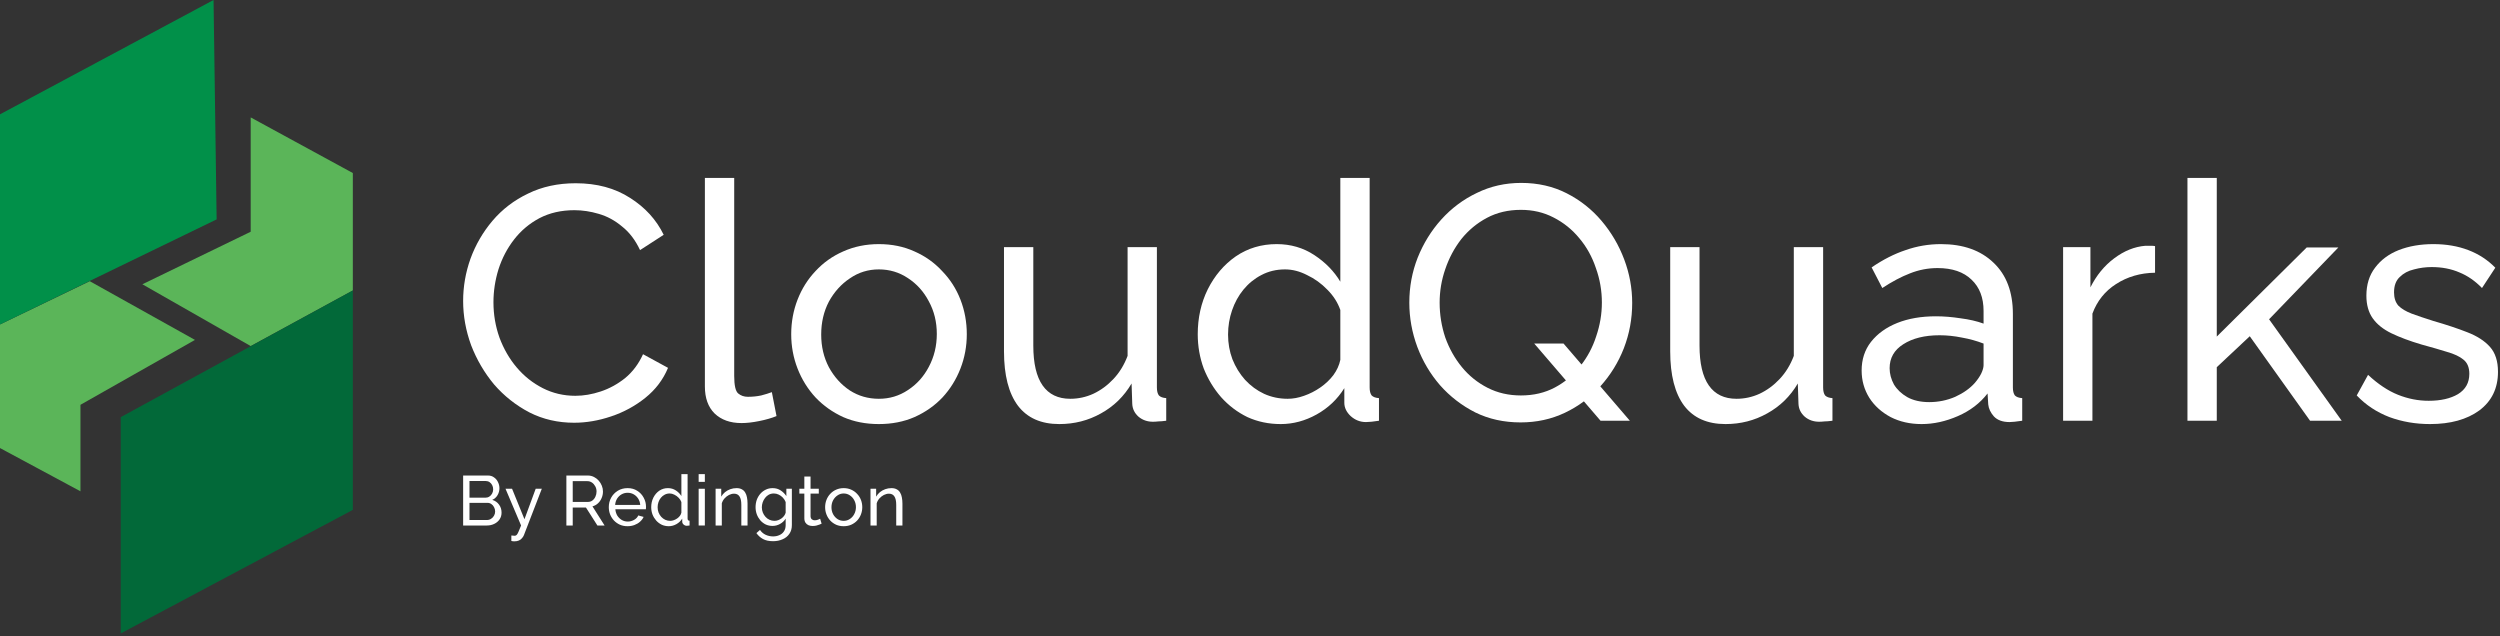 <svg width="220" height="56" viewBox="0 0 220 56" fill="none" xmlns="http://www.w3.org/2000/svg">
<rect x="0" y="0" width="220" height="56" fill="#333333" stroke="none"/>
<g clip-path="url(#clip0_2780_115188)">
<path d="M40.756 26.488C40.756 25.219 40.971 23.98 41.401 22.77C41.85 21.541 42.495 20.428 43.336 19.433C44.196 18.419 45.242 17.618 46.473 17.033C47.704 16.428 49.102 16.126 50.665 16.126C52.522 16.126 54.115 16.555 55.444 17.413C56.773 18.253 57.76 19.336 58.405 20.663L56.324 22.009C55.913 21.131 55.386 20.438 54.74 19.931C54.115 19.404 53.431 19.033 52.688 18.819C51.965 18.604 51.252 18.497 50.548 18.497C49.395 18.497 48.369 18.731 47.47 19.199C46.59 19.667 45.847 20.292 45.242 21.072C44.636 21.853 44.176 22.731 43.864 23.707C43.57 24.663 43.424 25.629 43.424 26.605C43.424 27.678 43.6 28.712 43.952 29.707C44.323 30.703 44.831 31.581 45.476 32.342C46.121 33.103 46.883 33.708 47.763 34.157C48.642 34.605 49.6 34.83 50.636 34.83C51.359 34.83 52.102 34.703 52.864 34.449C53.626 34.196 54.34 33.805 55.004 33.278C55.669 32.732 56.197 32.029 56.587 31.171L58.786 32.371C58.356 33.405 57.692 34.283 56.793 35.005C55.894 35.727 54.887 36.274 53.773 36.645C52.678 37.015 51.594 37.201 50.519 37.201C49.092 37.201 47.782 36.898 46.59 36.293C45.398 35.669 44.362 34.849 43.482 33.835C42.622 32.8 41.948 31.649 41.459 30.381C40.99 29.093 40.756 27.795 40.756 26.488Z" fill="white"/>
<path d="M62.03 15.657H64.61V33.074C64.61 33.913 64.727 34.43 64.962 34.625C65.196 34.82 65.48 34.918 65.812 34.918C66.222 34.918 66.613 34.879 66.985 34.8C67.356 34.703 67.669 34.605 67.923 34.508L68.333 36.615C67.903 36.791 67.395 36.937 66.809 37.054C66.222 37.172 65.705 37.23 65.255 37.23C64.258 37.23 63.467 36.947 62.88 36.381C62.313 35.815 62.03 35.025 62.03 34.01V15.657Z" fill="white"/>
<path d="M77.338 37.318C76.185 37.318 75.139 37.113 74.201 36.703C73.263 36.274 72.452 35.698 71.767 34.976C71.083 34.235 70.556 33.386 70.184 32.43C69.813 31.473 69.627 30.468 69.627 29.415C69.627 28.341 69.813 27.327 70.184 26.37C70.556 25.414 71.083 24.575 71.767 23.853C72.452 23.112 73.263 22.536 74.201 22.126C75.159 21.697 76.204 21.482 77.338 21.482C78.491 21.482 79.537 21.697 80.475 22.126C81.413 22.536 82.224 23.112 82.908 23.853C83.612 24.575 84.149 25.414 84.521 26.37C84.892 27.327 85.078 28.341 85.078 29.415C85.078 30.468 84.892 31.473 84.521 32.43C84.149 33.386 83.622 34.235 82.938 34.976C82.254 35.698 81.433 36.274 80.475 36.703C79.537 37.113 78.491 37.318 77.338 37.318ZM72.266 29.444C72.266 30.498 72.491 31.454 72.94 32.312C73.409 33.171 74.025 33.854 74.787 34.361C75.549 34.849 76.4 35.093 77.338 35.093C78.276 35.093 79.126 34.84 79.888 34.332C80.67 33.825 81.286 33.142 81.736 32.283C82.205 31.405 82.439 30.439 82.439 29.385C82.439 28.332 82.205 27.375 81.736 26.517C81.286 25.658 80.67 24.975 79.888 24.468C79.126 23.96 78.276 23.707 77.338 23.707C76.4 23.707 75.549 23.97 74.787 24.497C74.025 25.005 73.409 25.688 72.94 26.546C72.491 27.405 72.266 28.371 72.266 29.444Z" fill="white"/>
<path d="M88.351 30.907V21.746H90.931V30.41C90.931 31.971 91.204 33.142 91.751 33.922C92.299 34.703 93.11 35.093 94.185 35.093C94.888 35.093 95.563 34.947 96.208 34.654C96.872 34.342 97.469 33.903 97.996 33.337C98.524 32.771 98.934 32.098 99.228 31.317V21.746H101.807V34.098C101.807 34.41 101.866 34.644 101.983 34.8C102.12 34.937 102.335 35.015 102.628 35.035V37.025C102.335 37.064 102.101 37.084 101.925 37.084C101.768 37.103 101.612 37.113 101.456 37.113C100.967 37.113 100.547 36.967 100.195 36.674C99.843 36.362 99.657 35.981 99.638 35.532L99.579 33.747C98.915 34.879 98.016 35.757 96.882 36.381C95.768 37.006 94.546 37.318 93.217 37.318C91.615 37.318 90.403 36.781 89.582 35.708C88.761 34.615 88.351 33.015 88.351 30.907Z" fill="white"/>
<path d="M105.401 29.415C105.401 27.971 105.695 26.653 106.281 25.463C106.887 24.253 107.708 23.287 108.744 22.565C109.799 21.843 111.001 21.482 112.35 21.482C113.581 21.482 114.685 21.804 115.663 22.448C116.64 23.092 117.402 23.873 117.949 24.79V15.657H120.529V34.098C120.529 34.41 120.588 34.644 120.705 34.8C120.842 34.937 121.057 35.015 121.35 35.035V37.025C120.862 37.103 120.481 37.142 120.207 37.142C119.699 37.142 119.249 36.967 118.858 36.615C118.487 36.264 118.301 35.874 118.301 35.444V34.157C117.695 35.132 116.884 35.903 115.868 36.469C114.852 37.035 113.796 37.318 112.702 37.318C111.646 37.318 110.669 37.113 109.77 36.703C108.89 36.274 108.118 35.688 107.454 34.947C106.809 34.205 106.301 33.366 105.929 32.43C105.577 31.473 105.401 30.468 105.401 29.415ZM117.949 31.669V27.278C117.715 26.614 117.334 26.019 116.806 25.492C116.278 24.946 115.682 24.517 115.018 24.204C114.373 23.873 113.728 23.707 113.083 23.707C112.32 23.707 111.627 23.873 111.001 24.204C110.395 24.517 109.868 24.946 109.418 25.492C108.988 26.019 108.656 26.624 108.421 27.307C108.187 27.99 108.069 28.702 108.069 29.444C108.069 30.205 108.196 30.927 108.451 31.61C108.724 32.293 109.095 32.898 109.565 33.425C110.053 33.952 110.61 34.361 111.236 34.654C111.881 34.947 112.575 35.093 113.317 35.093C113.786 35.093 114.265 35.005 114.754 34.83C115.262 34.654 115.741 34.41 116.19 34.098C116.64 33.786 117.021 33.425 117.334 33.015C117.647 32.586 117.852 32.137 117.949 31.669Z" fill="white"/>
<path d="M133.812 37.172C132.346 37.172 131.017 36.879 129.825 36.293C128.632 35.688 127.596 34.888 126.717 33.893C125.857 32.898 125.192 31.776 124.723 30.527C124.254 29.259 124.02 27.961 124.02 26.634C124.02 25.248 124.264 23.931 124.753 22.682C125.261 21.414 125.955 20.292 126.834 19.316C127.733 18.321 128.779 17.54 129.971 16.974C131.163 16.389 132.463 16.096 133.87 16.096C135.336 16.096 136.665 16.399 137.858 17.004C139.05 17.609 140.076 18.419 140.936 19.433C141.796 20.448 142.461 21.58 142.93 22.829C143.399 24.078 143.633 25.356 143.633 26.663C143.633 28.049 143.389 29.376 142.9 30.644C142.412 31.893 141.718 33.015 140.819 34.01C139.939 34.986 138.903 35.757 137.711 36.323C136.519 36.889 135.219 37.172 133.812 37.172ZM133.841 34.8C134.955 34.8 135.952 34.566 136.832 34.098C137.711 33.63 138.454 33.005 139.06 32.225C139.685 31.444 140.154 30.566 140.467 29.59C140.799 28.615 140.965 27.629 140.965 26.634C140.965 25.58 140.789 24.565 140.438 23.59C140.105 22.595 139.617 21.716 138.972 20.955C138.346 20.194 137.594 19.589 136.714 19.14C135.854 18.692 134.897 18.467 133.841 18.467C132.727 18.467 131.73 18.701 130.851 19.17C129.971 19.638 129.219 20.262 128.593 21.043C127.987 21.824 127.518 22.702 127.186 23.677C126.854 24.634 126.688 25.619 126.688 26.634C126.688 27.688 126.854 28.712 127.186 29.707C127.538 30.683 128.026 31.551 128.652 32.312C129.277 33.074 130.03 33.678 130.909 34.127C131.789 34.576 132.766 34.8 133.841 34.8ZM135.014 30.234H137.594L143.428 37.025H140.848L135.014 30.234Z" fill="white"/>
<path d="M146.978 30.907V21.746H149.558V30.41C149.558 31.971 149.832 33.142 150.379 33.922C150.926 34.703 151.738 35.093 152.812 35.093C153.516 35.093 154.19 34.947 154.835 34.654C155.5 34.342 156.096 33.903 156.624 33.337C157.152 32.771 157.562 32.098 157.855 31.317V21.746H160.435V34.098C160.435 34.41 160.494 34.644 160.611 34.8C160.748 34.937 160.963 35.015 161.256 35.035V37.025C160.963 37.064 160.728 37.084 160.552 37.084C160.396 37.103 160.24 37.113 160.083 37.113C159.595 37.113 159.174 36.967 158.823 36.674C158.471 36.362 158.285 35.981 158.266 35.532L158.207 33.747C157.542 34.879 156.643 35.757 155.51 36.381C154.396 37.006 153.174 37.318 151.845 37.318C150.242 37.318 149.031 36.781 148.21 35.708C147.389 34.615 146.978 33.015 146.978 30.907Z" fill="white"/>
<path d="M163.824 32.605C163.824 31.63 164.097 30.79 164.645 30.088C165.212 29.366 165.984 28.81 166.961 28.419C167.938 28.029 169.072 27.834 170.362 27.834C171.046 27.834 171.769 27.892 172.531 28.01C173.294 28.107 173.968 28.263 174.554 28.478V27.366C174.554 26.195 174.202 25.278 173.499 24.614C172.795 23.931 171.798 23.59 170.508 23.59C169.668 23.59 168.857 23.746 168.075 24.058C167.313 24.351 166.502 24.78 165.642 25.346L164.703 23.531C165.7 22.848 166.697 22.341 167.694 22.009C168.691 21.658 169.727 21.482 170.802 21.482C172.756 21.482 174.3 22.029 175.434 23.121C176.567 24.195 177.134 25.697 177.134 27.629V34.098C177.134 34.41 177.193 34.644 177.31 34.8C177.447 34.937 177.662 35.015 177.955 35.035V37.025C177.701 37.064 177.476 37.093 177.281 37.113C177.105 37.133 176.958 37.142 176.841 37.142C176.235 37.142 175.776 36.976 175.463 36.645C175.17 36.313 175.004 35.962 174.965 35.591L174.906 34.625C174.241 35.483 173.372 36.147 172.297 36.615C171.222 37.084 170.157 37.318 169.101 37.318C168.085 37.318 167.176 37.113 166.375 36.703C165.573 36.274 164.948 35.708 164.498 35.005C164.049 34.283 163.824 33.483 163.824 32.605ZM173.792 33.688C174.026 33.415 174.212 33.142 174.349 32.869C174.486 32.576 174.554 32.332 174.554 32.137V30.234C173.948 30 173.313 29.824 172.649 29.707C171.984 29.571 171.329 29.503 170.684 29.503C169.375 29.503 168.31 29.766 167.489 30.293C166.687 30.8 166.287 31.503 166.287 32.4C166.287 32.888 166.414 33.366 166.668 33.835C166.941 34.283 167.332 34.654 167.84 34.947C168.368 35.24 169.013 35.386 169.775 35.386C170.577 35.386 171.339 35.23 172.062 34.918C172.785 34.586 173.362 34.176 173.792 33.688Z" fill="white"/>
<path d="M189.644 24C188.354 24.019 187.211 24.351 186.214 24.995C185.237 25.619 184.543 26.488 184.133 27.6V37.025H181.553V21.746H183.957V25.287C184.484 24.234 185.178 23.385 186.038 22.741C186.918 22.077 187.836 21.707 188.794 21.628C188.99 21.628 189.156 21.628 189.293 21.628C189.429 21.628 189.547 21.638 189.644 21.658V24Z" fill="white"/>
<path d="M203.285 37.025L197.979 29.59L195.076 32.312V37.025H192.496V15.657H195.076V29.619L202.992 21.775H205.777L199.679 28.097L206.071 37.025H203.285Z" fill="white"/>
<path d="M213.842 37.318C212.571 37.318 211.379 37.113 210.265 36.703C209.151 36.274 208.193 35.64 207.392 34.8L208.389 32.986C209.268 33.805 210.148 34.391 211.027 34.742C211.907 35.093 212.806 35.269 213.724 35.269C214.78 35.269 215.64 35.074 216.304 34.683C216.969 34.274 217.301 33.678 217.301 32.898C217.301 32.332 217.125 31.912 216.773 31.639C216.441 31.366 215.962 31.142 215.337 30.966C214.711 30.771 213.969 30.556 213.109 30.322C212.053 30.01 211.164 29.678 210.441 29.327C209.718 28.976 209.17 28.537 208.799 28.01C208.428 27.483 208.242 26.819 208.242 26.019C208.242 25.044 208.496 24.224 209.004 23.56C209.512 22.877 210.206 22.36 211.086 22.009C211.985 21.658 213.001 21.482 214.135 21.482C215.268 21.482 216.295 21.658 217.213 22.009C218.132 22.36 218.923 22.877 219.588 23.56L218.415 25.346C217.809 24.721 217.145 24.263 216.422 23.97C215.698 23.658 214.887 23.502 213.988 23.502C213.461 23.502 212.943 23.57 212.434 23.707C211.926 23.824 211.506 24.048 211.174 24.38C210.841 24.692 210.675 25.141 210.675 25.727C210.675 26.214 210.802 26.605 211.056 26.897C211.33 27.171 211.721 27.405 212.229 27.6C212.757 27.795 213.392 28.01 214.135 28.244C215.288 28.576 216.285 28.907 217.125 29.239C217.985 29.571 218.65 30 219.119 30.527C219.588 31.054 219.823 31.786 219.823 32.722C219.823 34.166 219.275 35.298 218.181 36.118C217.086 36.918 215.64 37.318 213.842 37.318Z" fill="white"/>
<path d="M44.137 45.111C44.137 45.338 44.079 45.536 43.963 45.705C43.847 45.874 43.69 46.007 43.492 46.102C43.297 46.197 43.082 46.244 42.846 46.244H40.756V41.846H42.946C43.153 41.846 43.33 41.902 43.479 42.014C43.632 42.121 43.748 42.261 43.827 42.435C43.909 42.604 43.951 42.782 43.951 42.968C43.951 43.182 43.895 43.385 43.783 43.575C43.676 43.76 43.521 43.899 43.318 43.989C43.57 44.064 43.769 44.202 43.913 44.404C44.062 44.603 44.137 44.838 44.137 45.111ZM43.572 45.011C43.572 44.875 43.541 44.749 43.479 44.634C43.421 44.518 43.341 44.425 43.237 44.355C43.138 44.285 43.022 44.25 42.89 44.25H41.314V45.761H42.846C42.983 45.761 43.105 45.726 43.212 45.656C43.324 45.585 43.411 45.495 43.473 45.383C43.539 45.267 43.572 45.144 43.572 45.011ZM41.314 42.33V43.797H42.716C42.849 43.797 42.964 43.764 43.064 43.698C43.167 43.632 43.248 43.544 43.306 43.432C43.367 43.321 43.399 43.199 43.399 43.067C43.399 42.926 43.37 42.802 43.312 42.695C43.258 42.584 43.181 42.495 43.082 42.429C42.987 42.363 42.877 42.33 42.753 42.33H41.314Z" fill="white"/>
<path d="M44.999 47.123C45.053 47.128 45.107 47.132 45.161 47.136C45.215 47.144 45.256 47.148 45.285 47.148C45.351 47.148 45.409 47.126 45.459 47.08C45.508 47.035 45.562 46.946 45.62 46.814C45.682 46.686 45.76 46.496 45.855 46.244L44.485 43.011H45.062L46.153 45.693L47.14 43.011H47.679L46.104 47.093C46.066 47.188 46.011 47.276 45.936 47.359C45.866 47.446 45.775 47.514 45.663 47.563C45.552 47.613 45.417 47.638 45.26 47.638C45.223 47.638 45.184 47.636 45.142 47.631C45.105 47.627 45.057 47.619 44.999 47.607V47.123Z" fill="white"/>
<path d="M49.841 46.244V41.846H51.727C51.922 41.846 52.099 41.888 52.261 41.97C52.422 42.049 52.563 42.156 52.683 42.292C52.803 42.425 52.895 42.575 52.962 42.745C53.028 42.91 53.061 43.079 53.061 43.252C53.061 43.455 53.022 43.647 52.943 43.828C52.869 44.01 52.761 44.165 52.62 44.293C52.484 44.421 52.323 44.51 52.137 44.559L53.204 46.244H52.571L51.566 44.665H50.4V46.244H49.841ZM50.4 44.169H51.733C51.886 44.169 52.019 44.128 52.13 44.045C52.246 43.959 52.335 43.845 52.397 43.705C52.463 43.564 52.496 43.413 52.496 43.252C52.496 43.087 52.459 42.937 52.385 42.8C52.31 42.66 52.213 42.548 52.093 42.466C51.973 42.383 51.841 42.342 51.696 42.342H50.4V44.169Z" fill="white"/>
<path d="M55.224 46.306C54.98 46.306 54.756 46.263 54.554 46.176C54.355 46.085 54.181 45.963 54.033 45.81C53.888 45.654 53.774 45.474 53.691 45.272C53.613 45.069 53.574 44.855 53.574 44.627C53.574 44.322 53.644 44.043 53.785 43.791C53.925 43.539 54.12 43.337 54.368 43.184C54.62 43.032 54.907 42.955 55.23 42.955C55.557 42.955 55.84 43.034 56.08 43.191C56.324 43.343 56.512 43.546 56.644 43.797C56.781 44.045 56.849 44.314 56.849 44.603C56.849 44.644 56.847 44.685 56.843 44.727C56.843 44.764 56.841 44.793 56.837 44.813H54.151C54.167 45.024 54.225 45.212 54.324 45.377C54.428 45.538 54.56 45.666 54.721 45.761C54.883 45.852 55.056 45.897 55.242 45.897C55.441 45.897 55.627 45.848 55.801 45.748C55.978 45.649 56.1 45.519 56.167 45.358L56.638 45.488C56.568 45.645 56.462 45.786 56.322 45.91C56.185 46.033 56.022 46.13 55.832 46.201C55.645 46.271 55.443 46.306 55.224 46.306ZM54.132 44.435H56.34C56.324 44.225 56.264 44.039 56.16 43.878C56.057 43.717 55.925 43.591 55.763 43.5C55.602 43.409 55.424 43.364 55.23 43.364C55.04 43.364 54.864 43.409 54.703 43.5C54.541 43.591 54.409 43.717 54.306 43.878C54.206 44.039 54.148 44.225 54.132 44.435Z" fill="white"/>
<path d="M57.307 44.634C57.307 44.328 57.369 44.049 57.493 43.797C57.621 43.541 57.795 43.337 58.014 43.184C58.237 43.032 58.492 42.955 58.777 42.955C59.038 42.955 59.271 43.023 59.478 43.16C59.685 43.296 59.846 43.461 59.962 43.655V41.723H60.508V45.625C60.508 45.691 60.52 45.74 60.545 45.773C60.574 45.802 60.62 45.819 60.682 45.823V46.244C60.578 46.261 60.498 46.269 60.44 46.269C60.332 46.269 60.237 46.232 60.154 46.157C60.076 46.083 60.036 46 60.036 45.91V45.637C59.908 45.843 59.737 46.007 59.522 46.126C59.306 46.246 59.083 46.306 58.852 46.306C58.628 46.306 58.422 46.263 58.231 46.176C58.045 46.085 57.882 45.961 57.741 45.804C57.605 45.647 57.497 45.47 57.419 45.272C57.344 45.069 57.307 44.857 57.307 44.634ZM59.962 45.111V44.181C59.912 44.041 59.832 43.915 59.72 43.804C59.608 43.688 59.482 43.597 59.342 43.531C59.205 43.461 59.069 43.426 58.932 43.426C58.771 43.426 58.624 43.461 58.492 43.531C58.364 43.597 58.252 43.688 58.157 43.804C58.066 43.915 57.995 44.043 57.946 44.188C57.896 44.332 57.871 44.483 57.871 44.64C57.871 44.801 57.898 44.954 57.952 45.098C58.01 45.243 58.089 45.371 58.188 45.482C58.291 45.594 58.409 45.68 58.541 45.742C58.678 45.804 58.825 45.835 58.982 45.835C59.081 45.835 59.182 45.817 59.286 45.779C59.393 45.742 59.495 45.691 59.59 45.625C59.685 45.559 59.766 45.482 59.832 45.395C59.898 45.305 59.941 45.21 59.962 45.111Z" fill="white"/>
<path d="M61.481 46.244V43.011H62.027V46.244H61.481ZM61.481 42.404V41.723H62.027V42.404H61.481Z" fill="white"/>
<path d="M65.783 46.244H65.237V44.435C65.237 44.093 65.184 43.843 65.076 43.686C64.973 43.525 64.814 43.444 64.598 43.444C64.45 43.444 64.301 43.482 64.152 43.556C64.007 43.63 63.877 43.731 63.761 43.859C63.649 43.983 63.569 44.128 63.519 44.293V46.244H62.973V43.011H63.469V43.705C63.556 43.552 63.668 43.42 63.804 43.308C63.941 43.197 64.096 43.11 64.27 43.048C64.443 42.986 64.625 42.955 64.816 42.955C65.002 42.955 65.157 42.99 65.281 43.06C65.409 43.127 65.508 43.221 65.579 43.345C65.653 43.465 65.705 43.608 65.734 43.773C65.767 43.938 65.783 44.117 65.783 44.312V46.244Z" fill="white"/>
<path d="M67.985 46.281C67.765 46.281 67.563 46.238 67.377 46.151C67.195 46.06 67.037 45.938 66.905 45.786C66.773 45.629 66.669 45.451 66.595 45.253C66.525 45.055 66.49 44.848 66.49 44.634C66.49 44.407 66.525 44.192 66.595 43.989C66.669 43.787 66.773 43.61 66.905 43.457C67.042 43.3 67.201 43.178 67.383 43.091C67.565 43.001 67.767 42.955 67.991 42.955C68.26 42.955 68.493 43.021 68.692 43.153C68.894 43.285 69.064 43.453 69.2 43.655V43.011H69.684V46.207C69.684 46.512 69.61 46.77 69.461 46.981C69.316 47.192 69.118 47.351 68.865 47.458C68.617 47.569 68.34 47.625 68.034 47.625C67.67 47.625 67.373 47.561 67.141 47.433C66.909 47.305 66.717 47.132 66.564 46.913L66.88 46.634C67.008 46.824 67.174 46.967 67.377 47.062C67.583 47.157 67.803 47.204 68.034 47.204C68.233 47.204 68.415 47.167 68.58 47.093C68.75 47.022 68.884 46.913 68.983 46.764C69.087 46.616 69.138 46.43 69.138 46.207V45.637C69.019 45.835 68.853 45.992 68.642 46.108C68.435 46.223 68.216 46.281 67.985 46.281ZM68.152 45.835C68.268 45.835 68.379 45.815 68.487 45.773C68.595 45.732 68.694 45.678 68.785 45.612C68.876 45.542 68.952 45.464 69.014 45.377C69.076 45.29 69.118 45.201 69.138 45.111V44.181C69.081 44.033 68.998 43.903 68.89 43.791C68.783 43.676 68.661 43.587 68.524 43.525C68.388 43.459 68.247 43.426 68.102 43.426C67.937 43.426 67.788 43.461 67.656 43.531C67.528 43.601 67.418 43.696 67.327 43.816C67.236 43.932 67.166 44.062 67.116 44.206C67.066 44.351 67.042 44.497 67.042 44.646C67.042 44.807 67.071 44.96 67.129 45.104C67.186 45.245 67.265 45.371 67.364 45.482C67.463 45.594 67.581 45.68 67.718 45.742C67.854 45.804 67.999 45.835 68.152 45.835Z" fill="white"/>
<path d="M72.302 46.083C72.257 46.104 72.195 46.13 72.116 46.163C72.038 46.197 71.947 46.225 71.843 46.25C71.74 46.275 71.63 46.287 71.514 46.287C71.382 46.287 71.26 46.265 71.148 46.219C71.037 46.17 70.948 46.095 70.882 45.996C70.816 45.893 70.782 45.765 70.782 45.612V43.438H70.342V43.011H70.782V41.933H71.328V43.011H72.054V43.438H71.328V45.445C71.337 45.561 71.376 45.647 71.446 45.705C71.517 45.759 71.599 45.786 71.694 45.786C71.802 45.786 71.901 45.767 71.992 45.73C72.083 45.693 72.143 45.666 72.172 45.649L72.302 46.083Z" fill="white"/>
<path d="M74.242 46.306C73.998 46.306 73.777 46.263 73.579 46.176C73.38 46.085 73.208 45.963 73.064 45.81C72.919 45.654 72.807 45.474 72.729 45.272C72.65 45.069 72.611 44.857 72.611 44.634C72.611 44.407 72.65 44.192 72.729 43.989C72.807 43.787 72.919 43.61 73.064 43.457C73.208 43.3 73.38 43.178 73.579 43.091C73.781 43.001 74.002 42.955 74.242 42.955C74.486 42.955 74.708 43.001 74.906 43.091C75.105 43.178 75.276 43.3 75.421 43.457C75.57 43.61 75.684 43.787 75.762 43.989C75.841 44.192 75.88 44.407 75.88 44.634C75.88 44.857 75.841 45.069 75.762 45.272C75.684 45.474 75.572 45.654 75.427 45.81C75.282 45.963 75.109 46.085 74.906 46.176C74.708 46.263 74.486 46.306 74.242 46.306ZM73.169 44.64C73.169 44.863 73.217 45.065 73.312 45.247C73.411 45.428 73.541 45.573 73.703 45.68C73.864 45.784 74.044 45.835 74.242 45.835C74.441 45.835 74.621 45.782 74.782 45.674C74.948 45.567 75.078 45.422 75.173 45.241C75.272 45.055 75.322 44.85 75.322 44.627C75.322 44.404 75.272 44.202 75.173 44.02C75.078 43.839 74.948 43.694 74.782 43.587C74.621 43.48 74.441 43.426 74.242 43.426C74.044 43.426 73.864 43.482 73.703 43.593C73.541 43.7 73.411 43.845 73.312 44.027C73.217 44.208 73.169 44.413 73.169 44.64Z" fill="white"/>
<path d="M79.414 46.244H78.868V44.435C78.868 44.093 78.814 43.843 78.707 43.686C78.603 43.525 78.444 43.444 78.229 43.444C78.08 43.444 77.931 43.482 77.782 43.556C77.638 43.63 77.507 43.731 77.391 43.859C77.28 43.983 77.199 44.128 77.15 44.293V46.244H76.604V43.011H77.1V43.705C77.187 43.552 77.298 43.42 77.435 43.308C77.571 43.197 77.727 43.11 77.9 43.048C78.074 42.986 78.256 42.955 78.446 42.955C78.632 42.955 78.787 42.99 78.911 43.06C79.04 43.127 79.139 43.221 79.209 43.345C79.284 43.465 79.335 43.608 79.364 43.773C79.397 43.938 79.414 44.117 79.414 44.312V46.244Z" fill="white"/>
<path d="M17.158 29.912L7.898 24.745L0 28.552V39.428L7.081 43.235V35.622L17.158 29.912Z" fill="#5BB559"/>
<path d="M12.529 25.016L22.061 30.454L31.049 25.56V15.227L22.061 10.332V20.393L12.529 25.016Z" fill="#5BB559"/>
<path d="M31.049 44.867V25.561L10.623 36.709V55.743L31.049 44.867Z" fill="#026939"/>
<path d="M0 28.551V10.061L18.792 0L19.064 19.306L0 28.551Z" fill="#019049"/>
</g>
<defs>
<clipPath id="clip0_2780_115188">
<rect width="219.824" height="55.743" fill="white"/>
</clipPath>
</defs>
</svg>
